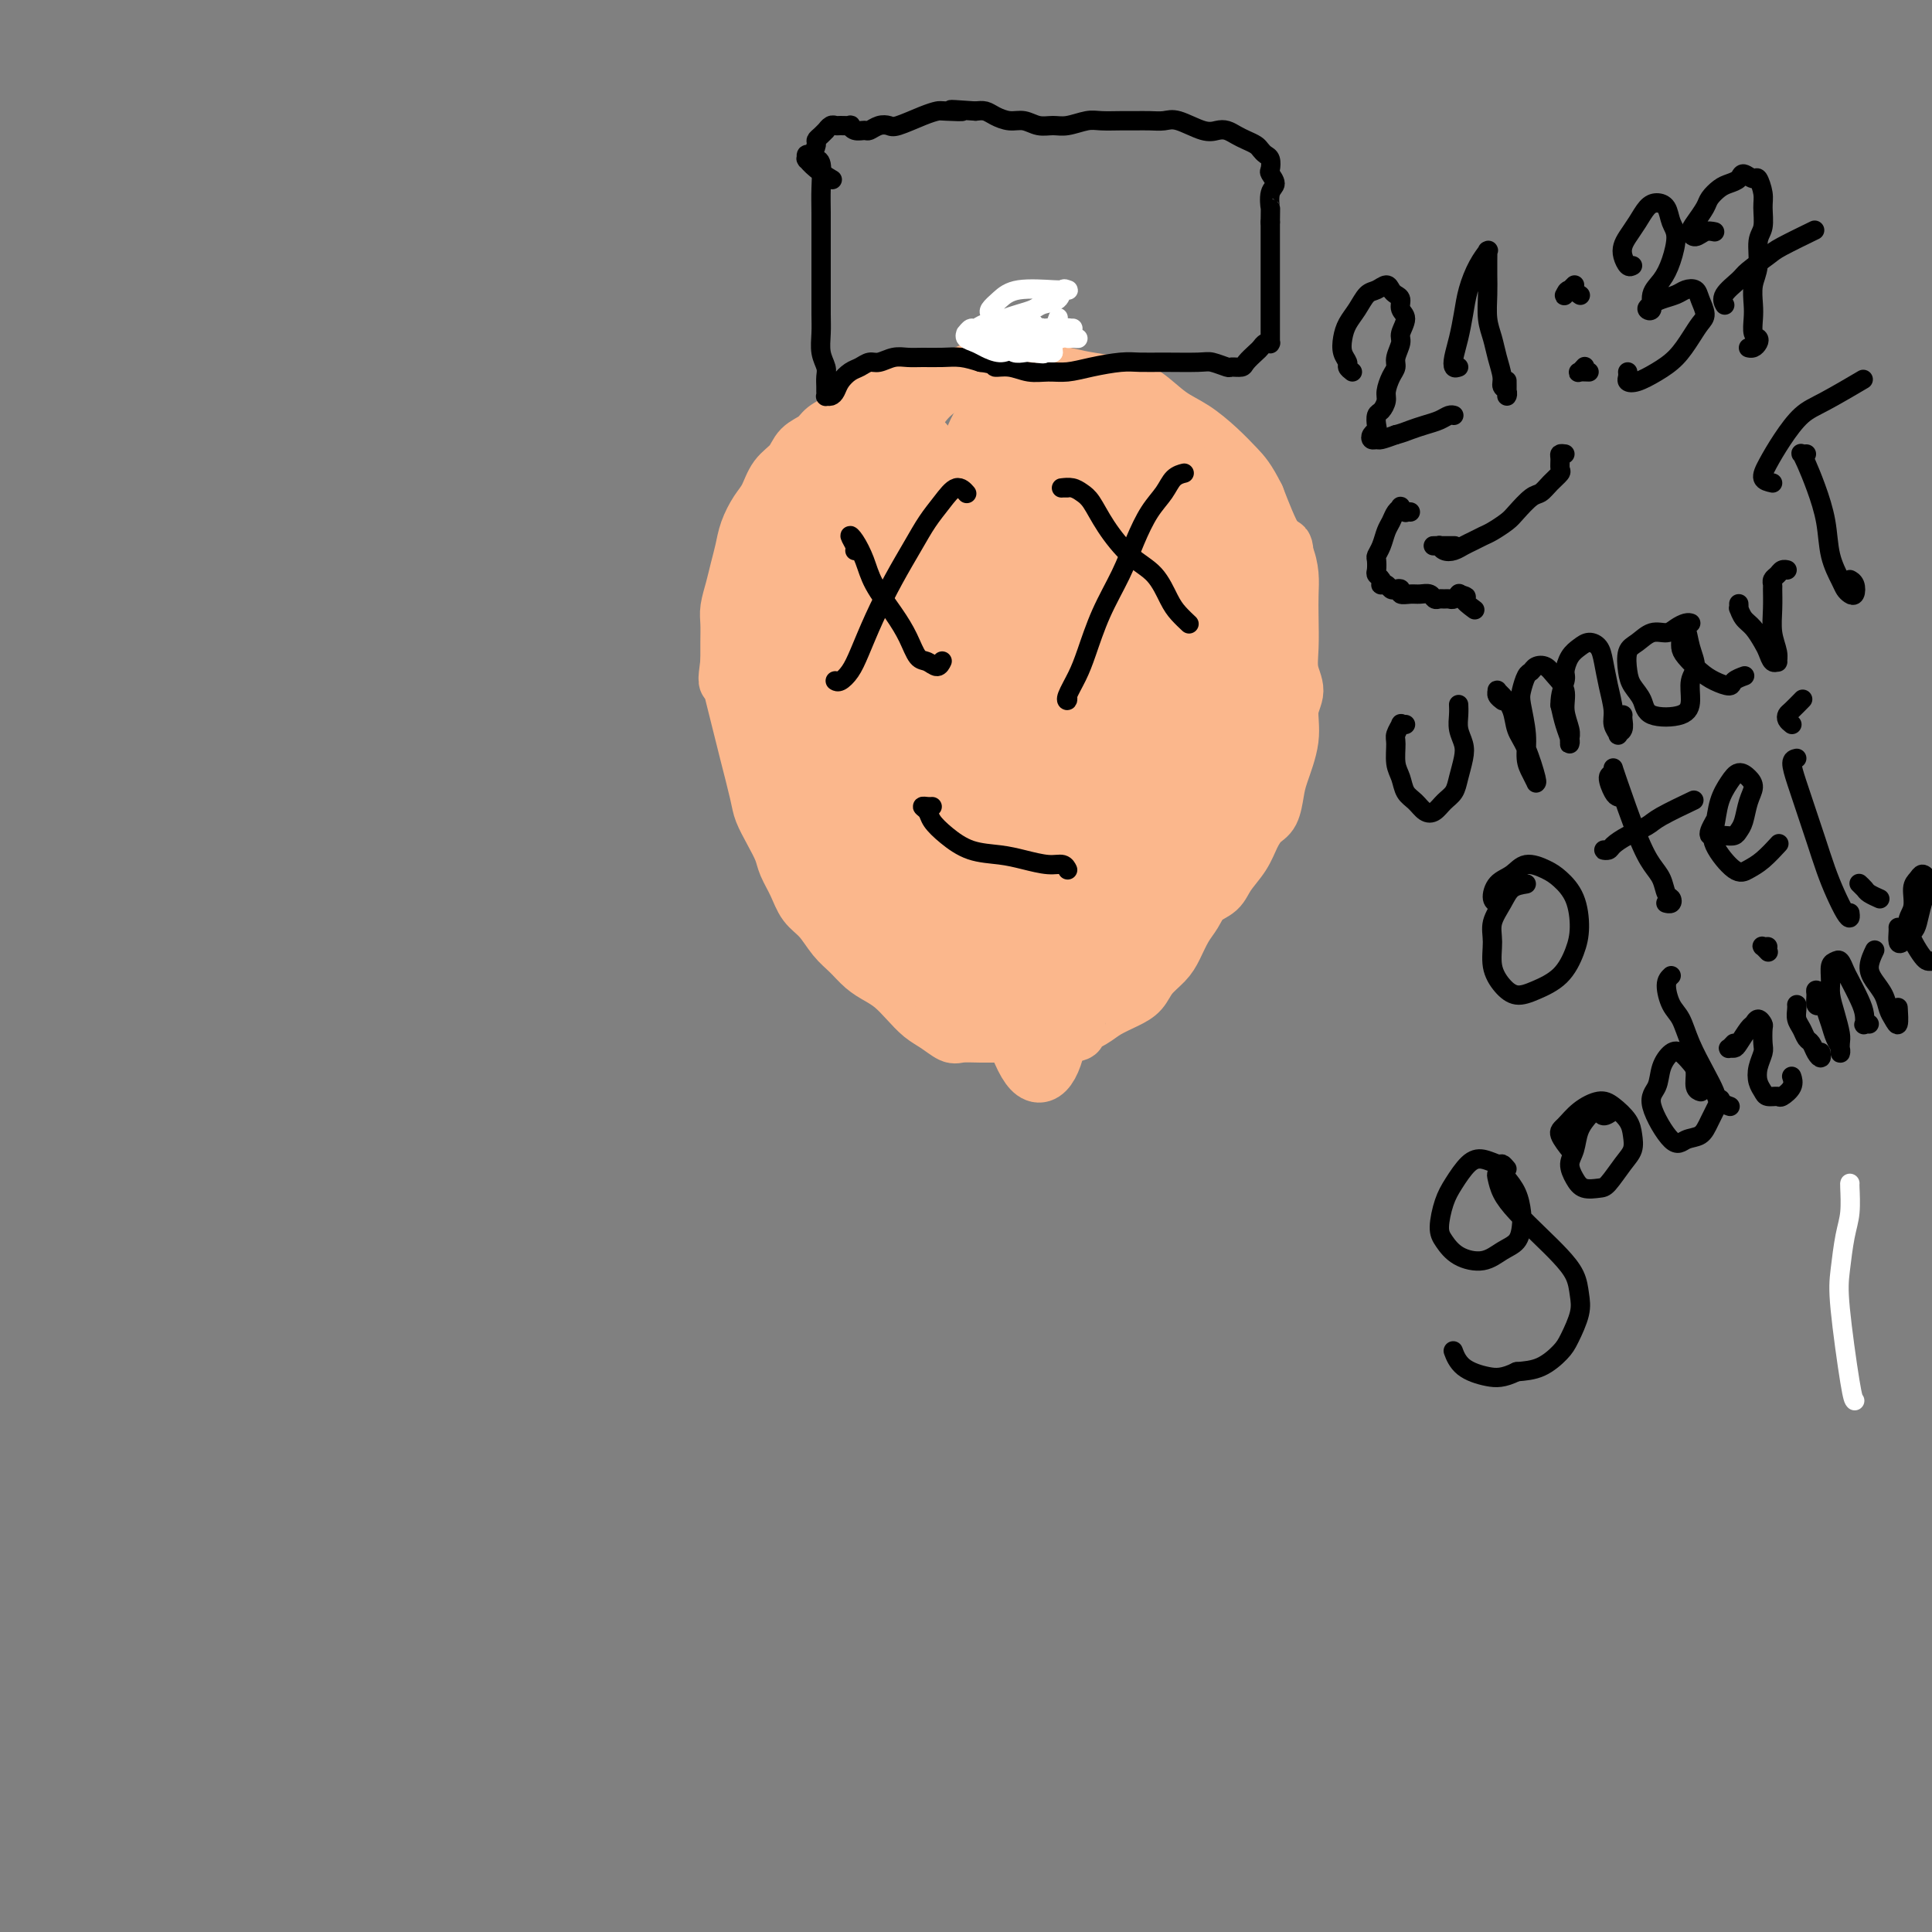 <svg viewBox='0 0 400 400' version='1.1' xmlns='http://www.w3.org/2000/svg' xmlns:xlink='http://www.w3.org/1999/xlink'><rect x="0" y="0" width="400" height="400" fill="#808080" stroke="none"/><g fill='none' stroke='#FBB78C' stroke-width='12' stroke-linecap='round' stroke-linejoin='round'><path d='M207,86c-0.004,0.183 -0.007,0.365 0,0c0.007,-0.365 0.025,-1.279 0,-2c-0.025,-0.721 -0.092,-1.251 0,-2c0.092,-0.749 0.344,-1.717 0,-2c-0.344,-0.283 -1.284,0.119 -2,0c-0.716,-0.119 -1.209,-0.760 -2,-1c-0.791,-0.240 -1.881,-0.079 -3,0c-1.119,0.079 -2.265,0.076 -3,0c-0.735,-0.076 -1.057,-0.223 -2,0c-0.943,0.223 -2.507,0.817 -4,1c-1.493,0.183 -2.917,-0.046 -4,0c-1.083,0.046 -1.827,0.368 -3,1c-1.173,0.632 -2.774,1.573 -4,2c-1.226,0.427 -2.076,0.340 -3,1c-0.924,0.660 -1.923,2.067 -3,3c-1.077,0.933 -2.232,1.393 -3,2c-0.768,0.607 -1.150,1.363 -2,2c-0.850,0.637 -2.167,1.156 -3,2c-0.833,0.844 -1.183,2.014 -2,3c-0.817,0.986 -2.103,1.789 -3,3c-0.897,1.211 -1.406,2.830 -2,4c-0.594,1.170 -1.272,1.891 -2,3c-0.728,1.109 -1.505,2.608 -2,4c-0.495,1.392 -0.707,2.679 -1,4c-0.293,1.321 -0.667,2.678 -1,4c-0.333,1.322 -0.625,2.611 -1,4c-0.375,1.389 -0.832,2.877 -1,4c-0.168,1.123 -0.045,1.879 0,3c0.045,1.121 0.013,2.606 0,4c-0.013,1.394 -0.006,2.697 0,4'/><path d='M151,137c-0.667,4.951 -0.334,3.828 0,4c0.334,0.172 0.671,1.638 1,3c0.329,1.362 0.651,2.618 1,4c0.349,1.382 0.726,2.890 1,4c0.274,1.110 0.444,1.823 1,4c0.556,2.177 1.496,5.817 2,8c0.504,2.183 0.572,2.908 1,4c0.428,1.092 1.216,2.550 2,4c0.784,1.450 1.564,2.890 2,4c0.436,1.110 0.528,1.890 1,3c0.472,1.110 1.323,2.551 2,4c0.677,1.449 1.182,2.906 2,4c0.818,1.094 1.951,1.826 3,3c1.049,1.174 2.013,2.789 3,4c0.987,1.211 1.996,2.018 3,3c1.004,0.982 2.001,2.140 3,3c0.999,0.860 1.999,1.423 3,2c1.001,0.577 2.001,1.167 3,2c0.999,0.833 1.995,1.908 3,3c1.005,1.092 2.019,2.202 3,3c0.981,0.798 1.929,1.286 3,2c1.071,0.714 2.264,1.656 3,2c0.736,0.344 1.016,0.091 2,0c0.984,-0.091 2.672,-0.021 4,0c1.328,0.021 2.295,-0.007 3,0c0.705,0.007 1.147,0.051 2,0c0.853,-0.051 2.118,-0.196 3,0c0.882,0.196 1.381,0.733 2,1c0.619,0.267 1.359,0.264 2,0c0.641,-0.264 1.183,-0.790 2,-1c0.817,-0.210 1.908,-0.105 3,0'/><path d='M220,214c4.090,-0.131 2.815,-0.457 3,-1c0.185,-0.543 1.830,-1.303 3,-2c1.170,-0.697 1.864,-1.331 3,-2c1.136,-0.669 2.713,-1.374 4,-2c1.287,-0.626 2.284,-1.171 3,-2c0.716,-0.829 1.151,-1.940 2,-3c0.849,-1.060 2.113,-2.070 3,-3c0.887,-0.930 1.396,-1.782 2,-3c0.604,-1.218 1.301,-2.804 2,-4c0.699,-1.196 1.398,-2.003 2,-3c0.602,-0.997 1.106,-2.185 2,-3c0.894,-0.815 2.179,-1.258 3,-2c0.821,-0.742 1.179,-1.782 2,-3c0.821,-1.218 2.104,-2.612 3,-4c0.896,-1.388 1.405,-2.770 2,-4c0.595,-1.230 1.278,-2.309 2,-3c0.722,-0.691 1.485,-0.996 2,-2c0.515,-1.004 0.784,-2.708 1,-4c0.216,-1.292 0.380,-2.172 1,-4c0.620,-1.828 1.697,-4.605 2,-7c0.303,-2.395 -0.167,-4.408 0,-6c0.167,-1.592 0.973,-2.764 1,-4c0.027,-1.236 -0.724,-2.535 -1,-4c-0.276,-1.465 -0.076,-3.095 0,-5c0.076,-1.905 0.029,-4.084 0,-6c-0.029,-1.916 -0.038,-3.568 0,-5c0.038,-1.432 0.123,-2.643 0,-4c-0.123,-1.357 -0.456,-2.858 -1,-4c-0.544,-1.142 -1.300,-1.923 -2,-3c-0.700,-1.077 -1.343,-2.451 -2,-4c-0.657,-1.549 -1.329,-3.275 -2,-5'/><path d='M260,103c-1.810,-3.648 -2.836,-4.766 -4,-6c-1.164,-1.234 -2.466,-2.582 -4,-4c-1.534,-1.418 -3.302,-2.905 -5,-4c-1.698,-1.095 -3.327,-1.799 -5,-3c-1.673,-1.201 -3.388,-2.900 -5,-4c-1.612,-1.100 -3.119,-1.600 -5,-2c-1.881,-0.400 -4.135,-0.699 -6,-1c-1.865,-0.301 -3.340,-0.606 -5,-1c-1.660,-0.394 -3.504,-0.879 -5,-1c-1.496,-0.121 -2.644,0.122 -4,0c-1.356,-0.122 -2.921,-0.608 -4,-1c-1.079,-0.392 -1.672,-0.690 -4,0c-2.328,0.690 -6.391,2.367 -9,4c-2.609,1.633 -3.765,3.223 -5,5c-1.235,1.777 -2.550,3.743 -4,6c-1.450,2.257 -3.035,4.806 -4,8c-0.965,3.194 -1.309,7.035 -2,11c-0.691,3.965 -1.728,8.055 -2,12c-0.272,3.945 0.222,7.744 1,11c0.778,3.256 1.840,5.968 3,9c1.160,3.032 2.418,6.384 4,9c1.582,2.616 3.489,4.497 5,6c1.511,1.503 2.627,2.628 4,3c1.373,0.372 3.003,-0.010 4,-1c0.997,-0.990 1.362,-2.587 2,-5c0.638,-2.413 1.549,-5.641 2,-9c0.451,-3.359 0.440,-6.849 0,-11c-0.440,-4.151 -1.311,-8.964 -2,-13c-0.689,-4.036 -1.197,-7.296 -2,-10c-0.803,-2.704 -1.902,-4.852 -3,-7'/><path d='M196,104c-1.754,-7.180 -2.637,-4.631 -4,-4c-1.363,0.631 -3.204,-0.656 -5,-1c-1.796,-0.344 -3.546,0.255 -5,1c-1.454,0.745 -2.611,1.638 -4,3c-1.389,1.362 -3.009,3.195 -4,5c-0.991,1.805 -1.354,3.583 -2,6c-0.646,2.417 -1.577,5.475 -2,9c-0.423,3.525 -0.339,7.519 0,11c0.339,3.481 0.934,6.451 2,9c1.066,2.549 2.603,4.677 4,6c1.397,1.323 2.653,1.839 4,2c1.347,0.161 2.783,-0.034 4,-1c1.217,-0.966 2.215,-2.703 3,-5c0.785,-2.297 1.359,-5.153 2,-9c0.641,-3.847 1.350,-8.686 2,-13c0.650,-4.314 1.241,-8.105 0,-14c-1.241,-5.895 -4.313,-13.895 -6,-17c-1.687,-3.105 -1.988,-1.315 -3,0c-1.012,1.315 -2.734,2.155 -4,4c-1.266,1.845 -2.075,4.696 -3,8c-0.925,3.304 -1.966,7.062 -3,11c-1.034,3.938 -2.059,8.055 -3,12c-0.941,3.945 -1.796,7.717 -2,12c-0.204,4.283 0.245,9.078 1,13c0.755,3.922 1.816,6.971 3,9c1.184,2.029 2.491,3.038 4,4c1.509,0.962 3.219,1.876 5,2c1.781,0.124 3.633,-0.544 5,-2c1.367,-1.456 2.248,-3.702 3,-7c0.752,-3.298 1.376,-7.649 2,-12'/><path d='M190,146c0.892,-5.547 0.623,-9.916 0,-15c-0.623,-5.084 -1.601,-10.883 -3,-16c-1.399,-5.117 -3.220,-9.553 -5,-13c-1.780,-3.447 -3.519,-5.904 -5,-7c-1.481,-1.096 -2.703,-0.830 -4,0c-1.297,0.830 -2.667,2.225 -4,5c-1.333,2.775 -2.628,6.930 -4,12c-1.372,5.070 -2.819,11.056 -4,18c-1.181,6.944 -2.094,14.845 -3,21c-0.906,6.155 -1.803,10.563 1,16c2.803,5.437 9.306,11.904 13,14c3.694,2.096 4.581,-0.181 6,-2c1.419,-1.819 3.372,-3.182 5,-5c1.628,-1.818 2.932,-4.090 4,-7c1.068,-2.910 1.900,-6.457 2,-11c0.100,-4.543 -0.532,-10.083 -1,-15c-0.468,-4.917 -0.771,-9.212 -2,-14c-1.229,-4.788 -3.382,-10.069 -5,-14c-1.618,-3.931 -2.700,-6.513 -4,-8c-1.300,-1.487 -2.819,-1.881 -4,-2c-1.181,-0.119 -2.024,0.035 -3,1c-0.976,0.965 -2.083,2.739 -3,5c-0.917,2.261 -1.643,5.009 -2,9c-0.357,3.991 -0.344,9.226 0,15c0.344,5.774 1.020,12.086 2,18c0.980,5.914 2.263,11.431 4,16c1.737,4.569 3.929,8.192 6,11c2.071,2.808 4.020,4.802 6,6c1.980,1.198 3.990,1.599 6,2'/><path d='M189,186c2.462,1.188 2.616,0.158 3,-1c0.384,-1.158 0.997,-2.444 1,-4c0.003,-1.556 -0.603,-3.384 -1,-6c-0.397,-2.616 -0.586,-6.022 -1,-11c-0.414,-4.978 -1.053,-11.529 -2,-19c-0.947,-7.471 -2.202,-15.862 -3,-23c-0.798,-7.138 -1.139,-13.023 -2,-17c-0.861,-3.977 -2.240,-6.046 -3,-7c-0.760,-0.954 -0.899,-0.794 -1,-2c-0.101,-1.206 -0.164,-3.777 0,2c0.164,5.777 0.556,19.902 1,31c0.444,11.098 0.940,19.170 2,27c1.060,7.830 2.685,15.417 4,21c1.315,5.583 2.320,9.160 3,12c0.680,2.840 1.034,4.942 1,6c-0.034,1.058 -0.458,1.071 -1,1c-0.542,-0.071 -1.204,-0.227 -2,-2c-0.796,-1.773 -1.728,-5.164 -3,-10c-1.272,-4.836 -2.883,-11.116 -4,-19c-1.117,-7.884 -1.738,-17.371 -2,-26c-0.262,-8.629 -0.165,-16.399 0,-23c0.165,-6.601 0.397,-12.032 1,-16c0.603,-3.968 1.575,-6.473 3,-8c1.425,-1.527 3.303,-2.077 5,-2c1.697,0.077 3.214,0.779 5,4c1.786,3.221 3.840,8.960 6,18c2.160,9.040 4.424,21.381 6,32c1.576,10.619 2.464,19.516 3,26c0.536,6.484 0.721,10.553 0,15c-0.721,4.447 -2.349,9.270 -4,13c-1.651,3.730 -3.326,6.365 -5,9'/><path d='M199,207c-2.139,4.393 -2.985,4.376 -4,3c-1.015,-1.376 -2.197,-4.111 -3,-9c-0.803,-4.889 -1.226,-11.932 -2,-21c-0.774,-9.068 -1.898,-20.160 -2,-31c-0.102,-10.840 0.818,-21.429 2,-29c1.182,-7.571 2.625,-12.125 4,-15c1.375,-2.875 2.681,-4.073 4,-5c1.319,-0.927 2.651,-1.584 4,-1c1.349,0.584 2.716,2.410 4,6c1.284,3.590 2.486,8.944 4,17c1.514,8.056 3.340,18.815 5,29c1.660,10.185 3.155,19.796 4,28c0.845,8.204 1.039,15.002 1,21c-0.039,5.998 -0.312,11.197 -1,15c-0.688,3.803 -1.792,6.211 -3,7c-1.208,0.789 -2.519,-0.040 -4,-3c-1.481,-2.960 -3.130,-8.050 -5,-15c-1.870,-6.950 -3.961,-15.758 -6,-27c-2.039,-11.242 -4.027,-24.917 -5,-37c-0.973,-12.083 -0.932,-22.574 0,-30c0.932,-7.426 2.755,-11.787 4,-15c1.245,-3.213 1.913,-5.276 3,-7c1.087,-1.724 2.595,-3.108 4,-3c1.405,0.108 2.708,1.707 4,5c1.292,3.293 2.573,8.280 4,16c1.427,7.720 3.001,18.173 4,27c0.999,8.827 1.422,16.028 2,22c0.578,5.972 1.309,10.714 1,16c-0.309,5.286 -1.660,11.115 -3,16c-1.340,4.885 -2.669,8.824 -4,11c-1.331,2.176 -2.666,2.588 -4,3'/><path d='M211,201c-1.336,-0.311 -2.675,-2.590 -4,-7c-1.325,-4.410 -2.634,-10.953 -4,-19c-1.366,-8.047 -2.787,-17.598 -4,-28c-1.213,-10.402 -2.217,-21.656 -2,-30c0.217,-8.344 1.654,-13.777 3,-18c1.346,-4.223 2.599,-7.235 4,-9c1.401,-1.765 2.949,-2.284 5,-2c2.051,0.284 4.605,1.369 7,4c2.395,2.631 4.630,6.806 7,14c2.370,7.194 4.873,17.405 7,26c2.127,8.595 3.877,15.574 4,26c0.123,10.426 -1.382,24.300 -3,31c-1.618,6.700 -3.351,6.226 -5,6c-1.649,-0.226 -3.216,-0.203 -5,-3c-1.784,-2.797 -3.785,-8.415 -5,-16c-1.215,-7.585 -1.642,-17.138 -2,-28c-0.358,-10.862 -0.645,-23.033 0,-32c0.645,-8.967 2.223,-14.730 4,-19c1.777,-4.270 3.754,-7.048 6,-9c2.246,-1.952 4.760,-3.077 7,-3c2.240,0.077 4.206,1.357 6,5c1.794,3.643 3.414,9.651 5,18c1.586,8.349 3.136,19.040 4,27c0.864,7.960 1.040,13.189 1,18c-0.040,4.811 -0.298,9.203 -1,13c-0.702,3.797 -1.848,6.997 -3,9c-1.152,2.003 -2.310,2.808 -4,3c-1.690,0.192 -3.911,-0.231 -6,-3c-2.089,-2.769 -4.044,-7.885 -6,-13'/><path d='M227,162c-1.575,-6.127 -2.514,-14.946 -3,-23c-0.486,-8.054 -0.521,-15.343 0,-21c0.521,-5.657 1.596,-9.683 3,-13c1.404,-3.317 3.135,-5.925 5,-8c1.865,-2.075 3.862,-3.617 6,-4c2.138,-0.383 4.417,0.394 7,4c2.583,3.606 5.472,10.041 7,18c1.528,7.959 1.697,17.443 2,24c0.303,6.557 0.741,10.186 -1,17c-1.741,6.814 -5.663,16.812 -8,21c-2.337,4.188 -3.091,2.566 -4,0c-0.909,-2.566 -1.972,-6.076 -3,-12c-1.028,-5.924 -2.020,-14.264 -2,-23c0.020,-8.736 1.050,-17.869 2,-24c0.950,-6.131 1.818,-9.259 3,-11c1.182,-1.741 2.678,-2.096 4,-2c1.322,0.096 2.469,0.641 4,2c1.531,1.359 3.447,3.531 5,7c1.553,3.469 2.744,8.233 3,14c0.256,5.767 -0.423,12.536 -1,18c-0.577,5.464 -1.051,9.623 -2,13c-0.949,3.377 -2.372,5.971 -3,7c-0.628,1.029 -0.459,0.493 0,-1c0.459,-1.493 1.208,-3.941 2,-8c0.792,-4.059 1.625,-9.728 3,-16c1.375,-6.272 3.290,-13.146 5,-18c1.710,-4.854 3.215,-7.687 4,-9c0.785,-1.313 0.850,-1.104 1,1c0.150,2.104 0.387,6.105 0,11c-0.387,4.895 -1.396,10.684 -3,16c-1.604,5.316 -3.802,10.158 -6,15'/><path d='M257,157c-2.619,7.691 -4.665,11.417 -7,16c-2.335,4.583 -4.959,10.022 -7,14c-2.041,3.978 -3.500,6.493 -5,8c-1.500,1.507 -3.041,2.005 -4,2c-0.959,-0.005 -1.336,-0.513 -2,-2c-0.664,-1.487 -1.614,-3.954 -2,-8c-0.386,-4.046 -0.208,-9.671 0,-16c0.208,-6.329 0.446,-13.363 1,-20c0.554,-6.637 1.423,-12.878 2,-18c0.577,-5.122 0.863,-9.125 1,-13c0.137,-3.875 0.124,-7.621 0,-11c-0.124,-3.379 -0.361,-6.392 -1,-10c-0.639,-3.608 -1.682,-7.811 -3,-11c-1.318,-3.189 -2.910,-5.362 -5,-6c-2.090,-0.638 -4.676,0.260 -7,2c-2.324,1.740 -4.384,4.322 -6,7c-1.616,2.678 -2.787,5.451 -4,9c-1.213,3.549 -2.470,7.876 -3,13c-0.530,5.124 -0.335,11.047 0,16c0.335,4.953 0.809,8.935 2,12c1.191,3.065 3.098,5.214 5,6c1.902,0.786 3.798,0.210 6,-1c2.202,-1.210 4.710,-3.052 7,-6c2.290,-2.948 4.361,-7.001 6,-10c1.639,-2.999 2.845,-4.944 2,-13c-0.845,-8.056 -3.740,-22.222 -6,-29c-2.260,-6.778 -3.884,-6.167 -6,-6c-2.116,0.167 -4.724,-0.109 -7,1c-2.276,1.109 -4.222,3.603 -6,7c-1.778,3.397 -3.389,7.699 -5,12'/><path d='M203,102c-2.710,6.148 -3.985,12.019 -5,20c-1.015,7.981 -1.770,18.071 -2,28c-0.230,9.929 0.064,19.695 2,27c1.936,7.305 5.514,12.149 9,15c3.486,2.851 6.881,3.708 10,3c3.119,-0.708 5.963,-2.982 8,-6c2.037,-3.018 3.268,-6.782 4,-12c0.732,-5.218 0.966,-11.892 0,-19c-0.966,-7.108 -3.132,-14.651 -6,-22c-2.868,-7.349 -6.438,-14.506 -10,-20c-3.562,-5.494 -7.115,-9.327 -11,-10c-3.885,-0.673 -8.102,1.812 -12,5c-3.898,3.188 -7.476,7.077 -10,11c-2.524,3.923 -3.992,7.878 -5,13c-1.008,5.122 -1.554,11.410 -2,19c-0.446,7.590 -0.790,16.480 0,24c0.790,7.520 2.715,13.668 5,18c2.285,4.332 4.931,6.848 8,8c3.069,1.152 6.562,0.938 10,0c3.438,-0.938 6.820,-2.602 9,-5c2.180,-2.398 3.158,-5.529 4,-9c0.842,-3.471 1.548,-7.282 1,-11c-0.548,-3.718 -2.349,-7.345 -4,-12c-1.651,-4.655 -3.150,-10.339 -9,-14c-5.850,-3.661 -16.051,-5.298 -21,-4c-4.949,1.298 -4.647,5.533 -5,9c-0.353,3.467 -1.363,6.166 -1,9c0.363,2.834 2.098,5.801 4,9c1.902,3.199 3.972,6.628 7,10c3.028,3.372 7.014,6.686 11,10'/><path d='M192,196c5.202,2.494 12.708,3.728 16,4c3.292,0.272 2.370,-0.419 2,-1c-0.370,-0.581 -0.189,-1.053 -1,-2c-0.811,-0.947 -2.616,-2.368 -5,-4c-2.384,-1.632 -5.347,-3.476 -8,-5c-2.653,-1.524 -4.996,-2.730 -7,-2c-2.004,0.730 -3.671,3.396 -4,6c-0.329,2.604 0.678,5.148 2,7c1.322,1.852 2.957,3.014 5,4c2.043,0.986 4.492,1.796 7,2c2.508,0.204 5.076,-0.197 8,-1c2.924,-0.803 6.206,-2.007 9,-3c2.794,-0.993 5.101,-1.775 7,-3c1.899,-1.225 3.390,-2.894 4,-4c0.610,-1.106 0.338,-1.649 0,-2c-0.338,-0.351 -0.742,-0.511 -2,0c-1.258,0.511 -3.369,1.691 -5,3c-1.631,1.309 -2.781,2.747 -4,4c-1.219,1.253 -2.508,2.321 -3,3c-0.492,0.679 -0.186,0.967 0,1c0.186,0.033 0.253,-0.191 1,0c0.747,0.191 2.172,0.795 4,1c1.828,0.205 4.057,0.011 6,0c1.943,-0.011 3.601,0.163 5,0c1.399,-0.163 2.540,-0.662 3,-1c0.460,-0.338 0.239,-0.514 0,-1c-0.239,-0.486 -0.497,-1.282 -1,-2c-0.503,-0.718 -1.252,-1.359 -2,-2'/><path d='M229,198c-0.602,-1.398 -0.605,-2.392 -1,-3c-0.395,-0.608 -1.180,-0.832 -1,-1c0.180,-0.168 1.327,-0.282 2,0c0.673,0.282 0.874,0.961 2,2c1.126,1.039 3.179,2.440 4,3c0.821,0.560 0.411,0.280 0,0'/></g>
<g fill='none' stroke='#000000' stroke-width='4' stroke-linecap='round' stroke-linejoin='round'><path d='M169,34c-0.008,0.114 -0.016,0.228 0,0c0.016,-0.228 0.057,-0.797 0,-1c-0.057,-0.203 -0.211,-0.040 0,0c0.211,0.040 0.789,-0.045 1,1c0.211,1.045 0.057,3.219 0,5c-0.057,1.781 -0.015,3.169 0,5c0.015,1.831 0.004,4.106 0,6c-0.004,1.894 -0.002,3.406 0,5c0.002,1.594 0.004,3.270 0,5c-0.004,1.730 -0.015,3.513 0,5c0.015,1.487 0.057,2.678 0,4c-0.057,1.322 -0.211,2.774 0,4c0.211,1.226 0.789,2.227 1,3c0.211,0.773 0.056,1.317 0,2c-0.056,0.683 -0.012,1.504 0,2c0.012,0.496 -0.008,0.667 0,1c0.008,0.333 0.043,0.830 0,1c-0.043,0.170 -0.163,0.014 0,0c0.163,-0.014 0.610,0.113 1,0c0.390,-0.113 0.724,-0.465 1,-1c0.276,-0.535 0.496,-1.253 1,-2c0.504,-0.747 1.293,-1.525 2,-2c0.707,-0.475 1.333,-0.649 2,-1c0.667,-0.351 1.374,-0.879 2,-1c0.626,-0.121 1.171,0.164 2,0c0.829,-0.164 1.943,-0.777 3,-1c1.057,-0.223 2.057,-0.057 3,0c0.943,0.057 1.830,0.005 3,0c1.170,-0.005 2.623,0.037 4,0c1.377,-0.037 2.679,-0.153 4,0c1.321,0.153 2.660,0.577 4,1'/><path d='M203,75c3.333,0.398 2.666,0.892 3,1c0.334,0.108 1.669,-0.170 3,0c1.331,0.170 2.660,0.788 4,1c1.340,0.212 2.693,0.018 4,0c1.307,-0.018 2.569,0.139 4,0c1.431,-0.139 3.031,-0.573 5,-1c1.969,-0.427 4.308,-0.848 6,-1c1.692,-0.152 2.737,-0.037 4,0c1.263,0.037 2.743,-0.004 5,0c2.257,0.004 5.291,0.054 7,0c1.709,-0.054 2.092,-0.213 3,0c0.908,0.213 2.341,0.796 3,1c0.659,0.204 0.544,0.027 1,0c0.456,-0.027 1.484,0.094 2,0c0.516,-0.094 0.520,-0.403 1,-1c0.480,-0.597 1.435,-1.481 2,-2c0.565,-0.519 0.740,-0.673 1,-1c0.260,-0.327 0.606,-0.826 1,-1c0.394,-0.174 0.838,-0.023 1,0c0.162,0.023 0.043,-0.083 0,0c-0.043,0.083 -0.012,0.355 0,0c0.012,-0.355 0.003,-1.336 0,-2c-0.003,-0.664 -0.001,-1.009 0,-2c0.001,-0.991 0.000,-2.627 0,-4c-0.000,-1.373 -0.000,-2.481 0,-4c0.000,-1.519 0.000,-3.447 0,-5c-0.000,-1.553 -0.000,-2.729 0,-4c0.000,-1.271 0.000,-2.635 0,-4'/><path d='M263,46c0.021,-3.771 0.072,-2.697 0,-3c-0.072,-0.303 -0.267,-1.983 0,-3c0.267,-1.017 0.997,-1.372 1,-2c0.003,-0.628 -0.720,-1.530 -1,-2c-0.280,-0.470 -0.116,-0.507 0,-1c0.116,-0.493 0.183,-1.442 0,-2c-0.183,-0.558 -0.615,-0.727 -1,-1c-0.385,-0.273 -0.722,-0.651 -1,-1c-0.278,-0.349 -0.497,-0.668 -1,-1c-0.503,-0.332 -1.290,-0.675 -2,-1c-0.710,-0.325 -1.341,-0.630 -2,-1c-0.659,-0.370 -1.345,-0.803 -2,-1c-0.655,-0.197 -1.281,-0.158 -2,0c-0.719,0.158 -1.533,0.435 -3,0c-1.467,-0.435 -3.588,-1.581 -5,-2c-1.412,-0.419 -2.114,-0.112 -3,0c-0.886,0.112 -1.954,0.029 -3,0c-1.046,-0.029 -2.069,-0.004 -3,0c-0.931,0.004 -1.771,-0.013 -3,0c-1.229,0.013 -2.846,0.057 -4,0c-1.154,-0.057 -1.845,-0.215 -3,0c-1.155,0.215 -2.773,0.805 -4,1c-1.227,0.195 -2.062,-0.003 -3,0c-0.938,0.003 -1.981,0.207 -3,0c-1.019,-0.207 -2.016,-0.826 -3,-1c-0.984,-0.174 -1.954,0.098 -3,0c-1.046,-0.098 -2.166,-0.565 -3,-1c-0.834,-0.435 -1.381,-0.839 -2,-1c-0.619,-0.161 -1.309,-0.081 -2,0'/><path d='M202,23c-8.567,-0.621 -3.983,-0.173 -3,0c0.983,0.173 -1.634,0.071 -3,0c-1.366,-0.071 -1.482,-0.111 -2,0c-0.518,0.111 -1.438,0.373 -3,1c-1.562,0.627 -3.765,1.618 -5,2c-1.235,0.382 -1.500,0.156 -2,0c-0.500,-0.156 -1.234,-0.242 -2,0c-0.766,0.242 -1.562,0.811 -2,1c-0.438,0.189 -0.516,-0.002 -1,0c-0.484,0.002 -1.372,0.197 -2,0c-0.628,-0.197 -0.994,-0.786 -1,-1c-0.006,-0.214 0.348,-0.053 0,0c-0.348,0.053 -1.399,-0.001 -2,0c-0.601,0.001 -0.752,0.056 -1,0c-0.248,-0.056 -0.592,-0.222 -1,0c-0.408,0.222 -0.879,0.832 -1,1c-0.121,0.168 0.108,-0.105 0,0c-0.108,0.105 -0.555,0.587 -1,1c-0.445,0.413 -0.890,0.755 -1,1c-0.110,0.245 0.114,0.391 0,1c-0.114,0.609 -0.566,1.680 -1,2c-0.434,0.320 -0.850,-0.112 -1,0c-0.150,0.112 -0.036,0.768 0,1c0.036,0.232 -0.007,0.042 0,0c0.007,-0.042 0.066,0.066 0,0c-0.066,-0.066 -0.255,-0.306 0,0c0.255,0.306 0.953,1.159 2,2c1.047,0.841 2.442,1.669 3,2c0.558,0.331 0.279,0.166 0,0'/></g>
<g fill='none' stroke='#FFFFFF' stroke-width='4' stroke-linecap='round' stroke-linejoin='round'><path d='M205,65c-0.158,-0.257 -0.316,-0.514 0,-1c0.316,-0.486 1.108,-1.202 2,-2c0.892,-0.798 1.886,-1.677 4,-2c2.114,-0.323 5.348,-0.088 7,0c1.652,0.088 1.724,0.030 2,0c0.276,-0.030 0.758,-0.033 1,0c0.242,0.033 0.246,0.103 0,0c-0.246,-0.103 -0.740,-0.378 -1,0c-0.260,0.378 -0.286,1.411 -1,2c-0.714,0.589 -2.116,0.735 -3,1c-0.884,0.265 -1.248,0.649 -2,1c-0.752,0.351 -1.890,0.667 -3,1c-1.110,0.333 -2.192,0.681 -3,1c-0.808,0.319 -1.342,0.607 -2,1c-0.658,0.393 -1.441,0.890 -2,1c-0.559,0.110 -0.894,-0.166 -1,0c-0.106,0.166 0.019,0.776 0,1c-0.019,0.224 -0.181,0.063 0,0c0.181,-0.063 0.704,-0.027 1,0c0.296,0.027 0.363,0.045 1,0c0.637,-0.045 1.844,-0.153 3,0c1.156,0.153 2.261,0.567 3,1c0.739,0.433 1.112,0.885 2,1c0.888,0.115 2.292,-0.106 3,0c0.708,0.106 0.720,0.538 1,1c0.280,0.462 0.829,0.955 1,1c0.171,0.045 -0.037,-0.359 0,-1c0.037,-0.641 0.318,-1.519 0,-2c-0.318,-0.481 -1.234,-0.566 -2,-1c-0.766,-0.434 -1.383,-1.217 -2,-2'/><path d='M214,67c-1.096,-0.933 -1.838,-0.265 -3,0c-1.162,0.265 -2.746,0.128 -4,0c-1.254,-0.128 -2.178,-0.245 -3,0c-0.822,0.245 -1.542,0.853 -2,1c-0.458,0.147 -0.652,-0.168 -1,0c-0.348,0.168 -0.848,0.818 -1,1c-0.152,0.182 0.046,-0.105 0,0c-0.046,0.105 -0.334,0.600 0,1c0.334,0.400 1.290,0.703 2,1c0.710,0.297 1.174,0.587 2,1c0.826,0.413 2.015,0.948 3,1c0.985,0.052 1.766,-0.379 3,-1c1.234,-0.621 2.921,-1.433 4,-2c1.079,-0.567 1.548,-0.888 2,-1c0.452,-0.112 0.886,-0.016 1,0c0.114,0.016 -0.092,-0.049 0,0c0.092,0.049 0.481,0.213 0,0c-0.481,-0.213 -1.831,-0.803 -3,-1c-1.169,-0.197 -2.156,-0.001 -3,0c-0.844,0.001 -1.544,-0.192 -2,0c-0.456,0.192 -0.666,0.771 -1,1c-0.334,0.229 -0.791,0.110 -1,0c-0.209,-0.110 -0.168,-0.211 0,0c0.168,0.211 0.465,0.735 1,1c0.535,0.265 1.309,0.270 3,0c1.691,-0.270 4.299,-0.815 6,-1c1.701,-0.185 2.497,-0.011 3,0c0.503,0.011 0.715,-0.140 1,0c0.285,0.140 0.642,0.570 1,1'/><path d='M222,70c2.217,0.143 0.759,-0.000 0,0c-0.759,0.000 -0.819,0.144 -1,0c-0.181,-0.144 -0.483,-0.574 -1,-1c-0.517,-0.426 -1.250,-0.846 -2,-1c-0.750,-0.154 -1.518,-0.041 -2,0c-0.482,0.041 -0.677,0.010 -1,0c-0.323,-0.010 -0.774,0.002 -1,0c-0.226,-0.002 -0.227,-0.019 0,0c0.227,0.019 0.681,0.072 1,0c0.319,-0.072 0.502,-0.269 1,0c0.498,0.269 1.312,1.003 2,1c0.688,-0.003 1.250,-0.743 2,-1c0.750,-0.257 1.688,-0.029 2,0c0.312,0.029 -0.002,-0.139 0,0c0.002,0.139 0.320,0.586 0,1c-0.320,0.414 -1.280,0.794 -2,1c-0.720,0.206 -1.202,0.238 -2,0c-0.798,-0.238 -1.912,-0.744 -3,-1c-1.088,-0.256 -2.149,-0.261 -3,0c-0.851,0.261 -1.493,0.787 -2,1c-0.507,0.213 -0.881,0.112 -1,0c-0.119,-0.112 0.016,-0.237 0,0c-0.016,0.237 -0.183,0.834 0,1c0.183,0.166 0.717,-0.099 1,0c0.283,0.099 0.316,0.562 1,1c0.684,0.438 2.020,0.849 3,1c0.980,0.151 1.603,0.040 2,0c0.397,-0.040 0.568,-0.011 1,0c0.432,0.011 1.123,0.003 1,0c-0.123,-0.003 -1.062,-0.002 -2,0'/><path d='M216,73c0.723,0.468 -0.969,0.139 -2,0c-1.031,-0.139 -1.401,-0.089 -2,0c-0.599,0.089 -1.427,0.216 -2,0c-0.573,-0.216 -0.893,-0.776 -1,-1c-0.107,-0.224 -0.002,-0.113 0,0c0.002,0.113 -0.098,0.227 0,0c0.098,-0.227 0.393,-0.797 1,-1c0.607,-0.203 1.525,-0.040 2,0c0.475,0.040 0.506,-0.045 1,0c0.494,0.045 1.452,0.218 2,0c0.548,-0.218 0.685,-0.827 1,-1c0.315,-0.173 0.806,0.090 1,0c0.194,-0.090 0.091,-0.532 0,-1c-0.091,-0.468 -0.169,-0.960 0,-1c0.169,-0.040 0.584,0.374 1,0c0.416,-0.374 0.833,-1.535 1,-2c0.167,-0.465 0.083,-0.232 0,0'/><path d='M384,290c-0.202,-0.186 -0.404,-0.372 -1,-4c-0.596,-3.628 -1.585,-10.699 -2,-15c-0.415,-4.301 -0.255,-5.832 0,-8c0.255,-2.168 0.604,-4.973 1,-7c0.396,-2.027 0.838,-3.275 1,-5c0.162,-1.725 0.044,-3.926 0,-5c-0.044,-1.074 -0.012,-1.021 0,-1c0.012,0.021 0.006,0.011 0,0'/></g>
<g fill='none' stroke='#000000' stroke-width='4' stroke-linecap='round' stroke-linejoin='round'><path d='M177,114c0.130,-0.190 0.260,-0.381 0,-1c-0.260,-0.619 -0.908,-1.668 -1,-2c-0.092,-0.332 0.374,0.052 1,1c0.626,0.948 1.414,2.461 2,4c0.586,1.539 0.972,3.105 2,5c1.028,1.895 2.699,4.120 4,6c1.301,1.880 2.233,3.414 3,5c0.767,1.586 1.368,3.223 2,4c0.632,0.777 1.293,0.693 2,1c0.707,0.307 1.460,1.006 2,1c0.540,-0.006 0.869,-0.716 1,-1c0.131,-0.284 0.066,-0.142 0,0'/><path d='M173,141c-0.064,-0.040 -0.128,-0.079 0,0c0.128,0.079 0.449,0.278 1,0c0.551,-0.278 1.334,-1.031 2,-2c0.666,-0.969 1.217,-2.152 2,-4c0.783,-1.848 1.798,-4.360 3,-7c1.202,-2.640 2.590,-5.410 4,-8c1.410,-2.590 2.840,-5.002 4,-7c1.160,-1.998 2.048,-3.582 3,-5c0.952,-1.418 1.966,-2.669 3,-4c1.034,-1.331 2.086,-2.743 3,-3c0.914,-0.257 1.690,0.641 2,1c0.310,0.359 0.155,0.180 0,0'/><path d='M221,101c-0.375,-0.006 -0.750,-0.012 -1,0c-0.250,0.012 -0.375,0.041 0,0c0.375,-0.041 1.250,-0.153 2,0c0.750,0.153 1.376,0.570 2,1c0.624,0.430 1.245,0.874 2,2c0.755,1.126 1.644,2.934 3,5c1.356,2.066 3.180,4.389 5,6c1.820,1.611 3.637,2.509 5,4c1.363,1.491 2.273,3.575 3,5c0.727,1.425 1.273,2.191 2,3c0.727,0.809 1.636,1.660 2,2c0.364,0.340 0.182,0.170 0,0'/><path d='M221,144c0.049,0.442 0.098,0.883 0,1c-0.098,0.117 -0.343,-0.091 0,-1c0.343,-0.909 1.274,-2.520 2,-4c0.726,-1.480 1.247,-2.829 2,-5c0.753,-2.171 1.739,-5.165 3,-8c1.261,-2.835 2.799,-5.512 4,-8c1.201,-2.488 2.067,-4.786 3,-7c0.933,-2.214 1.935,-4.345 3,-6c1.065,-1.655 2.194,-2.836 3,-4c0.806,-1.164 1.288,-2.312 2,-3c0.712,-0.688 1.653,-0.916 2,-1c0.347,-0.084 0.099,-0.024 0,0c-0.099,0.024 -0.050,0.012 0,0'/><path d='M193,167c-0.283,0.019 -0.566,0.038 -1,0c-0.434,-0.038 -1.020,-0.133 -1,0c0.020,0.133 0.647,0.494 1,1c0.353,0.506 0.431,1.158 1,2c0.569,0.842 1.629,1.876 3,3c1.371,1.124 3.053,2.339 5,3c1.947,0.661 4.157,0.769 6,1c1.843,0.231 3.317,0.584 5,1c1.683,0.416 3.575,0.896 5,1c1.425,0.104 2.382,-0.168 3,0c0.618,0.168 0.897,0.776 1,1c0.103,0.224 0.029,0.064 0,0c-0.029,-0.064 -0.015,-0.032 0,0'/><path d='M280,77c-0.452,-0.351 -0.903,-0.702 -1,-1c-0.097,-0.298 0.162,-0.544 0,-1c-0.162,-0.456 -0.745,-1.124 -1,-2c-0.255,-0.876 -0.182,-1.960 0,-3c0.182,-1.040 0.472,-2.034 1,-3c0.528,-0.966 1.293,-1.902 2,-3c0.707,-1.098 1.355,-2.358 2,-3c0.645,-0.642 1.287,-0.667 2,-1c0.713,-0.333 1.496,-0.973 2,-1c0.504,-0.027 0.728,0.558 1,1c0.272,0.442 0.591,0.741 1,1c0.409,0.259 0.909,0.477 1,1c0.091,0.523 -0.228,1.351 0,2c0.228,0.649 1.004,1.119 1,2c-0.004,0.881 -0.788,2.174 -1,3c-0.212,0.826 0.150,1.184 0,2c-0.150,0.816 -0.810,2.091 -1,3c-0.190,0.909 0.090,1.452 0,2c-0.090,0.548 -0.550,1.101 -1,2c-0.450,0.899 -0.891,2.142 -1,3c-0.109,0.858 0.115,1.329 0,2c-0.115,0.671 -0.570,1.542 -1,2c-0.430,0.458 -0.834,0.505 -1,1c-0.166,0.495 -0.094,1.439 0,2c0.094,0.561 0.209,0.740 0,1c-0.209,0.260 -0.741,0.603 -1,1c-0.259,0.397 -0.245,0.849 0,1c0.245,0.151 0.720,0.002 1,0c0.280,-0.002 0.366,0.142 1,0c0.634,-0.142 1.817,-0.571 3,-1'/><path d='M289,90c1.312,-0.332 2.093,-0.663 3,-1c0.907,-0.337 1.942,-0.679 3,-1c1.058,-0.321 2.139,-0.622 3,-1c0.861,-0.378 1.501,-0.832 2,-1c0.499,-0.168 0.857,-0.048 1,0c0.143,0.048 0.072,0.024 0,0'/><path d='M302,76c-0.399,0.137 -0.798,0.275 -1,0c-0.202,-0.275 -0.206,-0.961 0,-2c0.206,-1.039 0.623,-2.430 1,-4c0.377,-1.570 0.714,-3.320 1,-5c0.286,-1.680 0.522,-3.289 1,-5c0.478,-1.711 1.200,-3.525 2,-5c0.800,-1.475 1.678,-2.611 2,-3c0.322,-0.389 0.086,-0.030 0,0c-0.086,0.030 -0.024,-0.267 0,0c0.024,0.267 0.009,1.099 0,2c-0.009,0.901 -0.014,1.871 0,3c0.014,1.129 0.046,2.417 0,4c-0.046,1.583 -0.171,3.461 0,5c0.171,1.539 0.638,2.741 1,4c0.362,1.259 0.619,2.576 1,4c0.381,1.424 0.887,2.954 1,4c0.113,1.046 -0.166,1.607 0,2c0.166,0.393 0.776,0.616 1,1c0.224,0.384 0.060,0.928 0,1c-0.060,0.072 -0.016,-0.327 0,-1c0.016,-0.673 0.005,-1.621 0,-2c-0.005,-0.379 -0.002,-0.190 0,0'/><path d='M326,59c-0.313,0.320 -0.626,0.639 -1,1c-0.374,0.361 -0.807,0.762 -1,1c-0.193,0.238 -0.144,0.311 0,0c0.144,-0.311 0.385,-1.007 1,-1c0.615,0.007 1.604,0.716 2,1c0.396,0.284 0.198,0.142 0,0'/><path d='M329,77c-0.815,-0.030 -1.631,-0.060 -2,0c-0.369,0.060 -0.292,0.208 0,0c0.292,-0.208 0.798,-0.774 1,-1c0.202,-0.226 0.101,-0.113 0,0'/><path d='M338,55c-0.314,0.177 -0.628,0.354 -1,0c-0.372,-0.354 -0.801,-1.240 -1,-2c-0.199,-0.760 -0.167,-1.395 0,-2c0.167,-0.605 0.468,-1.180 1,-2c0.532,-0.820 1.294,-1.885 2,-3c0.706,-1.115 1.356,-2.281 2,-3c0.644,-0.719 1.280,-0.990 2,-1c0.720,-0.010 1.522,0.241 2,1c0.478,0.759 0.632,2.026 1,3c0.368,0.974 0.951,1.656 1,3c0.049,1.344 -0.436,3.352 -1,5c-0.564,1.648 -1.206,2.936 -2,4c-0.794,1.064 -1.738,1.904 -2,3c-0.262,1.096 0.160,2.449 0,3c-0.160,0.551 -0.903,0.302 -1,0c-0.097,-0.302 0.450,-0.657 1,-1c0.550,-0.343 1.103,-0.676 2,-1c0.897,-0.324 2.140,-0.641 3,-1c0.860,-0.359 1.338,-0.760 2,-1c0.662,-0.240 1.507,-0.319 2,0c0.493,0.319 0.636,1.037 1,2c0.364,0.963 0.951,2.173 1,3c0.049,0.827 -0.441,1.273 -1,2c-0.559,0.727 -1.187,1.737 -2,3c-0.813,1.263 -1.811,2.781 -3,4c-1.189,1.219 -2.567,2.141 -4,3c-1.433,0.859 -2.920,1.656 -4,2c-1.080,0.344 -1.753,0.237 -2,0c-0.247,-0.237 -0.066,-0.602 0,-1c0.066,-0.398 0.019,-0.828 0,-1c-0.019,-0.172 -0.009,-0.086 0,0'/><path d='M355,48c-0.653,-0.133 -1.307,-0.266 -2,0c-0.693,0.266 -1.427,0.931 -2,1c-0.573,0.069 -0.985,-0.457 -1,-1c-0.015,-0.543 0.366,-1.101 1,-2c0.634,-0.899 1.522,-2.138 2,-3c0.478,-0.862 0.547,-1.346 1,-2c0.453,-0.654 1.291,-1.477 2,-2c0.709,-0.523 1.289,-0.745 2,-1c0.711,-0.255 1.553,-0.542 2,-1c0.447,-0.458 0.498,-1.085 1,-1c0.502,0.085 1.456,0.884 2,1c0.544,0.116 0.678,-0.449 1,0c0.322,0.449 0.834,1.912 1,3c0.166,1.088 -0.012,1.802 0,3c0.012,1.198 0.213,2.880 0,4c-0.213,1.120 -0.842,1.678 -1,3c-0.158,1.322 0.153,3.408 0,5c-0.153,1.592 -0.769,2.689 -1,4c-0.231,1.311 -0.075,2.838 0,4c0.075,1.162 0.070,1.961 0,3c-0.070,1.039 -0.205,2.317 0,3c0.205,0.683 0.748,0.771 1,1c0.252,0.229 0.212,0.597 0,1c-0.212,0.403 -0.595,0.839 -1,1c-0.405,0.161 -0.830,0.046 -1,0c-0.170,-0.046 -0.085,-0.023 0,0'/><path d='M357,63c0.083,0.146 0.165,0.292 0,0c-0.165,-0.292 -0.579,-1.021 0,-2c0.579,-0.979 2.149,-2.207 3,-3c0.851,-0.793 0.982,-1.152 2,-2c1.018,-0.848 2.922,-2.186 4,-3c1.078,-0.814 1.329,-1.104 3,-2c1.671,-0.896 4.763,-2.399 6,-3c1.237,-0.601 0.618,-0.301 0,0'/><path d='M324,94c-0.426,-0.057 -0.852,-0.115 -1,0c-0.148,0.115 -0.018,0.402 0,1c0.018,0.598 -0.077,1.506 0,2c0.077,0.494 0.326,0.573 0,1c-0.326,0.427 -1.227,1.202 -2,2c-0.773,0.798 -1.418,1.618 -2,2c-0.582,0.382 -1.100,0.326 -2,1c-0.900,0.674 -2.180,2.079 -3,3c-0.820,0.921 -1.178,1.360 -2,2c-0.822,0.640 -2.107,1.481 -3,2c-0.893,0.519 -1.395,0.714 -2,1c-0.605,0.286 -1.315,0.661 -2,1c-0.685,0.339 -1.345,0.641 -2,1c-0.655,0.359 -1.303,0.776 -2,1c-0.697,0.224 -1.442,0.256 -2,0c-0.558,-0.256 -0.929,-0.801 -1,-1c-0.071,-0.199 0.156,-0.053 0,0c-0.156,0.053 -0.697,0.014 -1,0c-0.303,-0.014 -0.370,-0.004 0,0c0.370,0.004 1.177,0.001 2,0c0.823,-0.001 1.664,-0.000 2,0c0.336,0.000 0.168,0.000 0,0'/><path d='M292,106c-0.455,-0.029 -0.909,-0.058 -1,0c-0.091,0.058 0.183,0.204 0,0c-0.183,-0.204 -0.823,-0.757 -1,-1c-0.177,-0.243 0.107,-0.175 0,0c-0.107,0.175 -0.607,0.456 -1,1c-0.393,0.544 -0.680,1.349 -1,2c-0.320,0.651 -0.674,1.148 -1,2c-0.326,0.852 -0.624,2.060 -1,3c-0.376,0.940 -0.829,1.614 -1,2c-0.171,0.386 -0.060,0.485 0,1c0.060,0.515 0.068,1.445 0,2c-0.068,0.555 -0.211,0.736 0,1c0.211,0.264 0.778,0.610 1,1c0.222,0.390 0.101,0.823 0,1c-0.101,0.177 -0.180,0.099 0,0c0.180,-0.099 0.621,-0.219 1,0c0.379,0.219 0.696,0.777 1,1c0.304,0.223 0.595,0.113 1,0c0.405,-0.113 0.924,-0.227 1,0c0.076,0.227 -0.292,0.797 0,1c0.292,0.203 1.244,0.040 2,0c0.756,-0.040 1.316,0.042 2,0c0.684,-0.042 1.493,-0.208 2,0c0.507,0.208 0.713,0.789 1,1c0.287,0.211 0.655,0.053 1,0c0.345,-0.053 0.667,-0.000 1,0c0.333,0.000 0.677,-0.051 1,0c0.323,0.051 0.625,0.206 1,0c0.375,-0.206 0.821,-0.773 1,-1c0.179,-0.227 0.089,-0.113 0,0'/><path d='M302,123c2.738,0.726 1.083,0.542 1,1c-0.083,0.458 1.405,1.560 2,2c0.595,0.440 0.298,0.220 0,0'/><path d='M291,150c-0.453,0.052 -0.907,0.104 -1,0c-0.093,-0.104 0.174,-0.363 0,0c-0.174,0.363 -0.791,1.347 -1,2c-0.209,0.653 -0.012,0.976 0,2c0.012,1.024 -0.163,2.751 0,4c0.163,1.249 0.662,2.021 1,3c0.338,0.979 0.513,2.165 1,3c0.487,0.835 1.286,1.318 2,2c0.714,0.682 1.343,1.562 2,2c0.657,0.438 1.342,0.434 2,0c0.658,-0.434 1.287,-1.298 2,-2c0.713,-0.702 1.508,-1.240 2,-2c0.492,-0.760 0.682,-1.740 1,-3c0.318,-1.260 0.765,-2.800 1,-4c0.235,-1.200 0.259,-2.059 0,-3c-0.259,-0.941 -0.802,-1.965 -1,-3c-0.198,-1.035 -0.053,-2.081 0,-3c0.053,-0.919 0.014,-1.710 0,-2c-0.014,-0.290 -0.004,-0.078 0,0c0.004,0.078 0.001,0.022 0,0c-0.001,-0.022 -0.001,-0.011 0,0'/><path d='M311,145c0.114,0.084 0.229,0.168 0,0c-0.229,-0.168 -0.800,-0.587 -1,-1c-0.200,-0.413 -0.027,-0.820 0,-1c0.027,-0.180 -0.092,-0.134 0,0c0.092,0.134 0.397,0.355 1,1c0.603,0.645 1.506,1.713 2,3c0.494,1.287 0.578,2.791 1,4c0.422,1.209 1.182,2.122 2,4c0.818,1.878 1.693,4.720 2,6c0.307,1.280 0.045,0.999 0,1c-0.045,0.001 0.128,0.285 0,0c-0.128,-0.285 -0.557,-1.139 -1,-2c-0.443,-0.861 -0.900,-1.730 -1,-3c-0.100,-1.270 0.159,-2.942 0,-5c-0.159,-2.058 -0.734,-4.502 -1,-6c-0.266,-1.498 -0.223,-2.049 0,-3c0.223,-0.951 0.625,-2.302 1,-3c0.375,-0.698 0.721,-0.743 1,-1c0.279,-0.257 0.490,-0.727 1,-1c0.510,-0.273 1.317,-0.351 2,0c0.683,0.351 1.241,1.130 2,2c0.759,0.870 1.720,1.830 2,3c0.280,1.170 -0.121,2.548 0,4c0.121,1.452 0.765,2.976 1,4c0.235,1.024 0.060,1.548 0,2c-0.060,0.452 -0.005,0.831 0,1c0.005,0.169 -0.040,0.128 0,0c0.040,-0.128 0.165,-0.342 0,-1c-0.165,-0.658 -0.618,-1.759 -1,-3c-0.382,-1.241 -0.691,-2.620 -1,-4'/><path d='M323,146c-0.074,-2.290 0.742,-4.015 1,-5c0.258,-0.985 -0.043,-1.229 0,-2c0.043,-0.771 0.431,-2.070 1,-3c0.569,-0.930 1.318,-1.492 2,-2c0.682,-0.508 1.297,-0.961 2,-1c0.703,-0.039 1.494,0.335 2,1c0.506,0.665 0.728,1.622 1,3c0.272,1.378 0.594,3.179 1,5c0.406,1.821 0.897,3.663 1,5c0.103,1.337 -0.183,2.170 0,3c0.183,0.830 0.834,1.658 1,2c0.166,0.342 -0.152,0.196 0,0c0.152,-0.196 0.773,-0.444 1,-1c0.227,-0.556 0.061,-1.419 0,-2c-0.061,-0.581 -0.017,-0.880 0,-1c0.017,-0.120 0.009,-0.060 0,0'/><path d='M350,129c0.005,0.002 0.009,0.003 0,0c-0.009,-0.003 -0.032,-0.011 0,0c0.032,0.011 0.119,0.040 0,0c-0.119,-0.040 -0.444,-0.148 -1,0c-0.556,0.148 -1.344,0.551 -2,1c-0.656,0.449 -1.182,0.942 -2,1c-0.818,0.058 -1.930,-0.319 -3,0c-1.070,0.319 -2.098,1.334 -3,2c-0.902,0.666 -1.679,0.984 -2,2c-0.321,1.016 -0.185,2.729 0,4c0.185,1.271 0.418,2.098 1,3c0.582,0.902 1.514,1.879 2,3c0.486,1.121 0.527,2.387 2,3c1.473,0.613 4.378,0.574 6,0c1.622,-0.574 1.963,-1.681 2,-3c0.037,-1.319 -0.228,-2.849 0,-4c0.228,-1.151 0.951,-1.924 1,-3c0.049,-1.076 -0.576,-2.454 -1,-4c-0.424,-1.546 -0.648,-3.261 -1,-4c-0.352,-0.739 -0.831,-0.504 -1,0c-0.169,0.504 -0.026,1.276 0,2c0.026,0.724 -0.063,1.400 0,2c0.063,0.600 0.278,1.125 1,2c0.722,0.875 1.952,2.101 3,3c1.048,0.899 1.913,1.470 3,2c1.087,0.530 2.394,1.018 3,1c0.606,-0.018 0.509,-0.543 1,-1c0.491,-0.457 1.569,-0.845 2,-1c0.431,-0.155 0.216,-0.078 0,0'/><path d='M360,125c0.018,0.473 0.036,0.946 0,1c-0.036,0.054 -0.126,-0.309 0,0c0.126,0.309 0.467,1.292 1,2c0.533,0.708 1.257,1.142 2,2c0.743,0.858 1.505,2.140 2,3c0.495,0.860 0.722,1.298 1,2c0.278,0.702 0.607,1.669 1,2c0.393,0.331 0.852,0.025 1,0c0.148,-0.025 -0.013,0.232 0,0c0.013,-0.232 0.200,-0.951 0,-2c-0.200,-1.049 -0.786,-2.428 -1,-4c-0.214,-1.572 -0.054,-3.338 0,-5c0.054,-1.662 0.003,-3.220 0,-4c-0.003,-0.780 0.041,-0.784 0,-1c-0.041,-0.216 -0.169,-0.646 0,-1c0.169,-0.354 0.633,-0.631 1,-1c0.367,-0.369 0.637,-0.830 1,-1c0.363,-0.170 0.818,-0.049 1,0c0.182,0.049 0.091,0.024 0,0'/><path d='M374,94c-0.405,0.032 -0.809,0.064 -1,0c-0.191,-0.064 -0.168,-0.223 0,0c0.168,0.223 0.483,0.830 1,2c0.517,1.170 1.238,2.905 2,5c0.762,2.095 1.566,4.551 2,7c0.434,2.449 0.498,4.893 1,7c0.502,2.107 1.442,3.879 2,5c0.558,1.121 0.734,1.593 1,2c0.266,0.407 0.621,0.750 1,1c0.379,0.250 0.782,0.407 1,0c0.218,-0.407 0.251,-1.379 0,-2c-0.251,-0.621 -0.786,-0.892 -1,-1c-0.214,-0.108 -0.107,-0.054 0,0'/><path d='M367,100c-0.893,-0.198 -1.786,-0.396 -2,-1c-0.214,-0.604 0.252,-1.613 1,-3c0.748,-1.387 1.778,-3.154 3,-5c1.222,-1.846 2.637,-3.773 4,-5c1.363,-1.227 2.675,-1.753 5,-3c2.325,-1.247 5.664,-3.213 7,-4c1.336,-0.787 0.668,-0.393 0,0'/><path d='M316,183c-1.103,0.181 -2.206,0.361 -3,1c-0.794,0.639 -1.279,1.735 -2,3c-0.721,1.265 -1.677,2.697 -2,4c-0.323,1.303 -0.013,2.477 0,4c0.013,1.523 -0.271,3.396 0,5c0.271,1.604 1.098,2.940 2,4c0.902,1.060 1.878,1.843 3,2c1.122,0.157 2.390,-0.313 4,-1c1.610,-0.687 3.561,-1.591 5,-3c1.439,-1.409 2.368,-3.322 3,-5c0.632,-1.678 0.969,-3.120 1,-5c0.031,-1.880 -0.245,-4.196 -1,-6c-0.755,-1.804 -1.988,-3.095 -3,-4c-1.012,-0.905 -1.803,-1.423 -3,-2c-1.197,-0.577 -2.800,-1.212 -4,-1c-1.200,0.212 -1.995,1.272 -3,2c-1.005,0.728 -2.218,1.123 -3,2c-0.782,0.877 -1.134,2.236 -1,3c0.134,0.764 0.752,0.933 1,1c0.248,0.067 0.124,0.034 0,0'/><path d='M335,165c-0.279,-0.104 -0.558,-0.208 -1,-1c-0.442,-0.792 -1.048,-2.271 -1,-3c0.048,-0.729 0.751,-0.708 1,-1c0.249,-0.292 0.045,-0.897 0,-1c-0.045,-0.103 0.068,0.294 1,3c0.932,2.706 2.684,7.719 4,11c1.316,3.281 2.196,4.830 3,6c0.804,1.170 1.532,1.960 2,3c0.468,1.040 0.675,2.331 1,3c0.325,0.669 0.767,0.715 1,1c0.233,0.285 0.258,0.808 0,1c-0.258,0.192 -0.800,0.052 -1,0c-0.200,-0.052 -0.057,-0.015 0,0c0.057,0.015 0.029,0.007 0,0'/><path d='M333,176c-0.522,-0.018 -1.044,-0.035 -1,0c0.044,0.035 0.654,0.124 1,0c0.346,-0.124 0.426,-0.461 1,-1c0.574,-0.539 1.640,-1.280 3,-2c1.360,-0.720 3.014,-1.420 4,-2c0.986,-0.580 1.304,-1.041 3,-2c1.696,-0.959 4.770,-2.417 6,-3c1.230,-0.583 0.615,-0.292 0,0'/><path d='M355,170c-0.405,0.732 -0.809,1.465 -1,2c-0.191,0.535 -0.167,0.873 0,1c0.167,0.127 0.479,0.044 1,0c0.521,-0.044 1.253,-0.049 2,0c0.747,0.049 1.511,0.151 2,0c0.489,-0.151 0.703,-0.554 1,-1c0.297,-0.446 0.676,-0.933 1,-2c0.324,-1.067 0.593,-2.712 1,-4c0.407,-1.288 0.954,-2.219 1,-3c0.046,-0.781 -0.407,-1.412 -1,-2c-0.593,-0.588 -1.325,-1.132 -2,-1c-0.675,0.132 -1.293,0.940 -2,2c-0.707,1.060 -1.505,2.373 -2,4c-0.495,1.627 -0.688,3.570 -1,5c-0.312,1.430 -0.742,2.348 0,4c0.742,1.652 2.654,4.039 4,5c1.346,0.961 2.124,0.495 3,0c0.876,-0.495 1.851,-1.018 3,-2c1.149,-0.982 2.471,-2.423 3,-3c0.529,-0.577 0.264,-0.288 0,0'/><path d='M372,157c-0.488,0.114 -0.976,0.227 -1,1c-0.024,0.773 0.416,2.204 1,4c0.584,1.796 1.312,3.955 2,6c0.688,2.045 1.337,3.974 2,6c0.663,2.026 1.341,4.147 2,6c0.659,1.853 1.301,3.439 2,5c0.699,1.561 1.455,3.099 2,4c0.545,0.901 0.877,1.166 1,1c0.123,-0.166 0.035,-0.762 0,-1c-0.035,-0.238 -0.018,-0.119 0,0'/><path d='M371,150c-0.408,-0.324 -0.817,-0.648 -1,-1c-0.183,-0.352 -0.142,-0.734 0,-1c0.142,-0.266 0.384,-0.418 1,-1c0.616,-0.582 1.604,-1.595 2,-2c0.396,-0.405 0.198,-0.203 0,0'/><path d='M312,242c-0.382,-0.454 -0.763,-0.908 -1,-1c-0.237,-0.092 -0.329,0.178 -1,0c-0.671,-0.178 -1.921,-0.806 -3,-1c-1.079,-0.194 -1.986,0.044 -3,1c-1.014,0.956 -2.135,2.630 -3,4c-0.865,1.370 -1.474,2.435 -2,4c-0.526,1.565 -0.970,3.628 -1,5c-0.030,1.372 0.352,2.051 1,3c0.648,0.949 1.561,2.168 3,3c1.439,0.832 3.405,1.276 5,1c1.595,-0.276 2.818,-1.274 4,-2c1.182,-0.726 2.324,-1.182 3,-2c0.676,-0.818 0.886,-1.999 1,-3c0.114,-1.001 0.132,-1.824 0,-3c-0.132,-1.176 -0.414,-2.706 -1,-4c-0.586,-1.294 -1.476,-2.352 -2,-3c-0.524,-0.648 -0.683,-0.884 -1,-1c-0.317,-0.116 -0.791,-0.110 -1,0c-0.209,0.110 -0.153,0.325 0,1c0.153,0.675 0.401,1.811 1,3c0.599,1.189 1.547,2.432 3,4c1.453,1.568 3.410,3.460 5,5c1.590,1.540 2.812,2.727 4,4c1.188,1.273 2.342,2.633 3,4c0.658,1.367 0.820,2.741 1,4c0.180,1.259 0.377,2.404 0,4c-0.377,1.596 -1.328,3.644 -2,5c-0.672,1.356 -1.066,2.019 -2,3c-0.934,0.981 -2.410,2.280 -4,3c-1.590,0.720 -3.295,0.860 -5,1'/><path d='M314,284c-2.789,1.383 -4.263,1.340 -6,1c-1.737,-0.340 -3.737,-0.976 -5,-2c-1.263,-1.024 -1.789,-2.435 -2,-3c-0.211,-0.565 -0.105,-0.282 0,0'/><path d='M334,230c-0.758,0.532 -1.516,1.065 -2,1c-0.484,-0.065 -0.692,-0.726 -1,-1c-0.308,-0.274 -0.714,-0.159 -1,0c-0.286,0.159 -0.452,0.364 -1,1c-0.548,0.636 -1.476,1.705 -2,3c-0.524,1.295 -0.642,2.816 -1,4c-0.358,1.184 -0.956,2.030 -1,3c-0.044,0.970 0.467,2.065 1,3c0.533,0.935 1.089,1.709 2,2c0.911,0.291 2.178,0.097 3,0c0.822,-0.097 1.200,-0.098 2,-1c0.800,-0.902 2.023,-2.707 3,-4c0.977,-1.293 1.708,-2.075 2,-3c0.292,-0.925 0.147,-1.994 0,-3c-0.147,-1.006 -0.294,-1.948 -1,-3c-0.706,-1.052 -1.971,-2.215 -3,-3c-1.029,-0.785 -1.824,-1.194 -3,-1c-1.176,0.194 -2.735,0.991 -4,2c-1.265,1.009 -2.236,2.229 -3,3c-0.764,0.771 -1.321,1.092 -1,2c0.321,0.908 1.520,2.402 2,3c0.480,0.598 0.240,0.299 0,0'/><path d='M352,226c0.118,0.034 0.236,0.069 0,0c-0.236,-0.069 -0.825,-0.241 -1,-1c-0.175,-0.759 0.065,-2.104 0,-3c-0.065,-0.896 -0.436,-1.341 -1,-2c-0.564,-0.659 -1.321,-1.531 -2,-2c-0.679,-0.469 -1.279,-0.534 -2,0c-0.721,0.534 -1.561,1.667 -2,3c-0.439,1.333 -0.476,2.867 -1,4c-0.524,1.133 -1.536,1.865 -1,4c0.536,2.135 2.620,5.671 4,7c1.380,1.329 2.055,0.450 3,0c0.945,-0.450 2.161,-0.471 3,-1c0.839,-0.529 1.303,-1.565 2,-3c0.697,-1.435 1.628,-3.267 2,-4c0.372,-0.733 0.186,-0.366 0,0'/><path d='M346,202c-0.486,0.454 -0.972,0.907 -1,2c-0.028,1.093 0.402,2.824 1,4c0.598,1.176 1.363,1.796 2,3c0.637,1.204 1.145,2.992 2,5c0.855,2.008 2.057,4.237 3,6c0.943,1.763 1.626,3.061 2,4c0.374,0.939 0.440,1.520 1,2c0.560,0.480 1.614,0.861 2,1c0.386,0.139 0.104,0.037 0,0c-0.104,-0.037 -0.030,-0.011 0,0c0.030,0.011 0.015,0.005 0,0'/><path d='M359,216c-0.397,0.425 -0.793,0.849 -1,1c-0.207,0.151 -0.224,0.028 0,0c0.224,-0.028 0.690,0.040 1,0c0.310,-0.040 0.465,-0.189 1,-1c0.535,-0.811 1.450,-2.283 2,-3c0.550,-0.717 0.736,-0.680 1,-1c0.264,-0.320 0.608,-0.999 1,-1c0.392,-0.001 0.834,0.674 1,1c0.166,0.326 0.058,0.303 0,1c-0.058,0.697 -0.065,2.112 0,3c0.065,0.888 0.201,1.247 0,2c-0.201,0.753 -0.740,1.900 -1,3c-0.260,1.100 -0.240,2.153 0,3c0.240,0.847 0.699,1.489 1,2c0.301,0.511 0.445,0.890 1,1c0.555,0.110 1.522,-0.048 2,0c0.478,0.048 0.468,0.301 1,0c0.532,-0.301 1.605,-1.158 2,-2c0.395,-0.842 0.113,-1.669 0,-2c-0.113,-0.331 -0.056,-0.165 0,0'/><path d='M372,208c0.024,0.242 0.048,0.484 0,1c-0.048,0.516 -0.168,1.307 0,2c0.168,0.693 0.623,1.287 1,2c0.377,0.713 0.675,1.546 1,2c0.325,0.454 0.675,0.528 1,1c0.325,0.472 0.623,1.343 1,2c0.377,0.657 0.832,1.100 1,1c0.168,-0.100 0.048,-0.743 0,-1c-0.048,-0.257 -0.024,-0.129 0,0'/><path d='M366,196c-0.393,0.030 -0.786,0.060 -1,0c-0.214,-0.060 -0.250,-0.208 0,0c0.250,0.208 0.786,0.774 1,1c0.214,0.226 0.107,0.113 0,0'/><path d='M377,208c-0.429,0.193 -0.858,0.386 -1,0c-0.142,-0.386 0.003,-1.352 0,-2c-0.003,-0.648 -0.156,-0.977 0,-1c0.156,-0.023 0.620,0.259 1,1c0.380,0.741 0.676,1.941 1,3c0.324,1.059 0.675,1.976 1,3c0.325,1.024 0.624,2.155 1,3c0.376,0.845 0.830,1.406 1,2c0.170,0.594 0.056,1.222 0,1c-0.056,-0.222 -0.053,-1.294 0,-2c0.053,-0.706 0.157,-1.047 0,-2c-0.157,-0.953 -0.575,-2.518 -1,-4c-0.425,-1.482 -0.857,-2.882 -1,-4c-0.143,-1.118 0.003,-1.953 0,-3c-0.003,-1.047 -0.157,-2.304 0,-3c0.157,-0.696 0.623,-0.829 1,-1c0.377,-0.171 0.665,-0.380 1,0c0.335,0.380 0.717,1.349 1,2c0.283,0.651 0.467,0.983 1,2c0.533,1.017 1.414,2.717 2,4c0.586,1.283 0.875,2.148 1,3c0.125,0.852 0.085,1.692 0,2c-0.085,0.308 -0.215,0.083 0,0c0.215,-0.083 0.776,-0.024 1,0c0.224,0.024 0.112,0.012 0,0'/><path d='M388,197c0.129,-0.267 0.258,-0.535 0,0c-0.258,0.535 -0.904,1.872 -1,3c-0.096,1.128 0.356,2.046 1,3c0.644,0.954 1.479,1.943 2,3c0.521,1.057 0.728,2.181 1,3c0.272,0.819 0.609,1.333 1,2c0.391,0.667 0.836,1.487 1,1c0.164,-0.487 0.047,-2.282 0,-3c-0.047,-0.718 -0.023,-0.359 0,0'/><path d='M386,184c-0.421,-0.421 -0.841,-0.842 -1,-1c-0.159,-0.158 -0.055,-0.054 0,0c0.055,0.054 0.061,0.057 0,0c-0.061,-0.057 -0.187,-0.173 0,0c0.187,0.173 0.689,0.634 1,1c0.311,0.366 0.430,0.637 1,1c0.570,0.363 1.591,0.818 2,1c0.409,0.182 0.204,0.091 0,0'/><path d='M393,192c0.016,0.210 0.032,0.420 0,1c-0.032,0.580 -0.111,1.530 0,2c0.111,0.470 0.411,0.460 1,0c0.589,-0.460 1.465,-1.369 2,-2c0.535,-0.631 0.729,-0.982 1,-2c0.271,-1.018 0.620,-2.701 1,-4c0.380,-1.299 0.791,-2.214 1,-3c0.209,-0.786 0.215,-1.441 0,-2c-0.215,-0.559 -0.653,-1.020 -1,-1c-0.347,0.020 -0.605,0.521 -1,1c-0.395,0.479 -0.928,0.937 -1,2c-0.072,1.063 0.315,2.732 0,4c-0.315,1.268 -1.333,2.136 -1,4c0.333,1.864 2.016,4.723 3,6c0.984,1.277 1.269,0.972 2,1c0.731,0.028 1.907,0.389 3,0c1.093,-0.389 2.102,-1.528 3,-3c0.898,-1.472 1.685,-3.278 2,-4c0.315,-0.722 0.157,-0.361 0,0'/></g>
</svg>